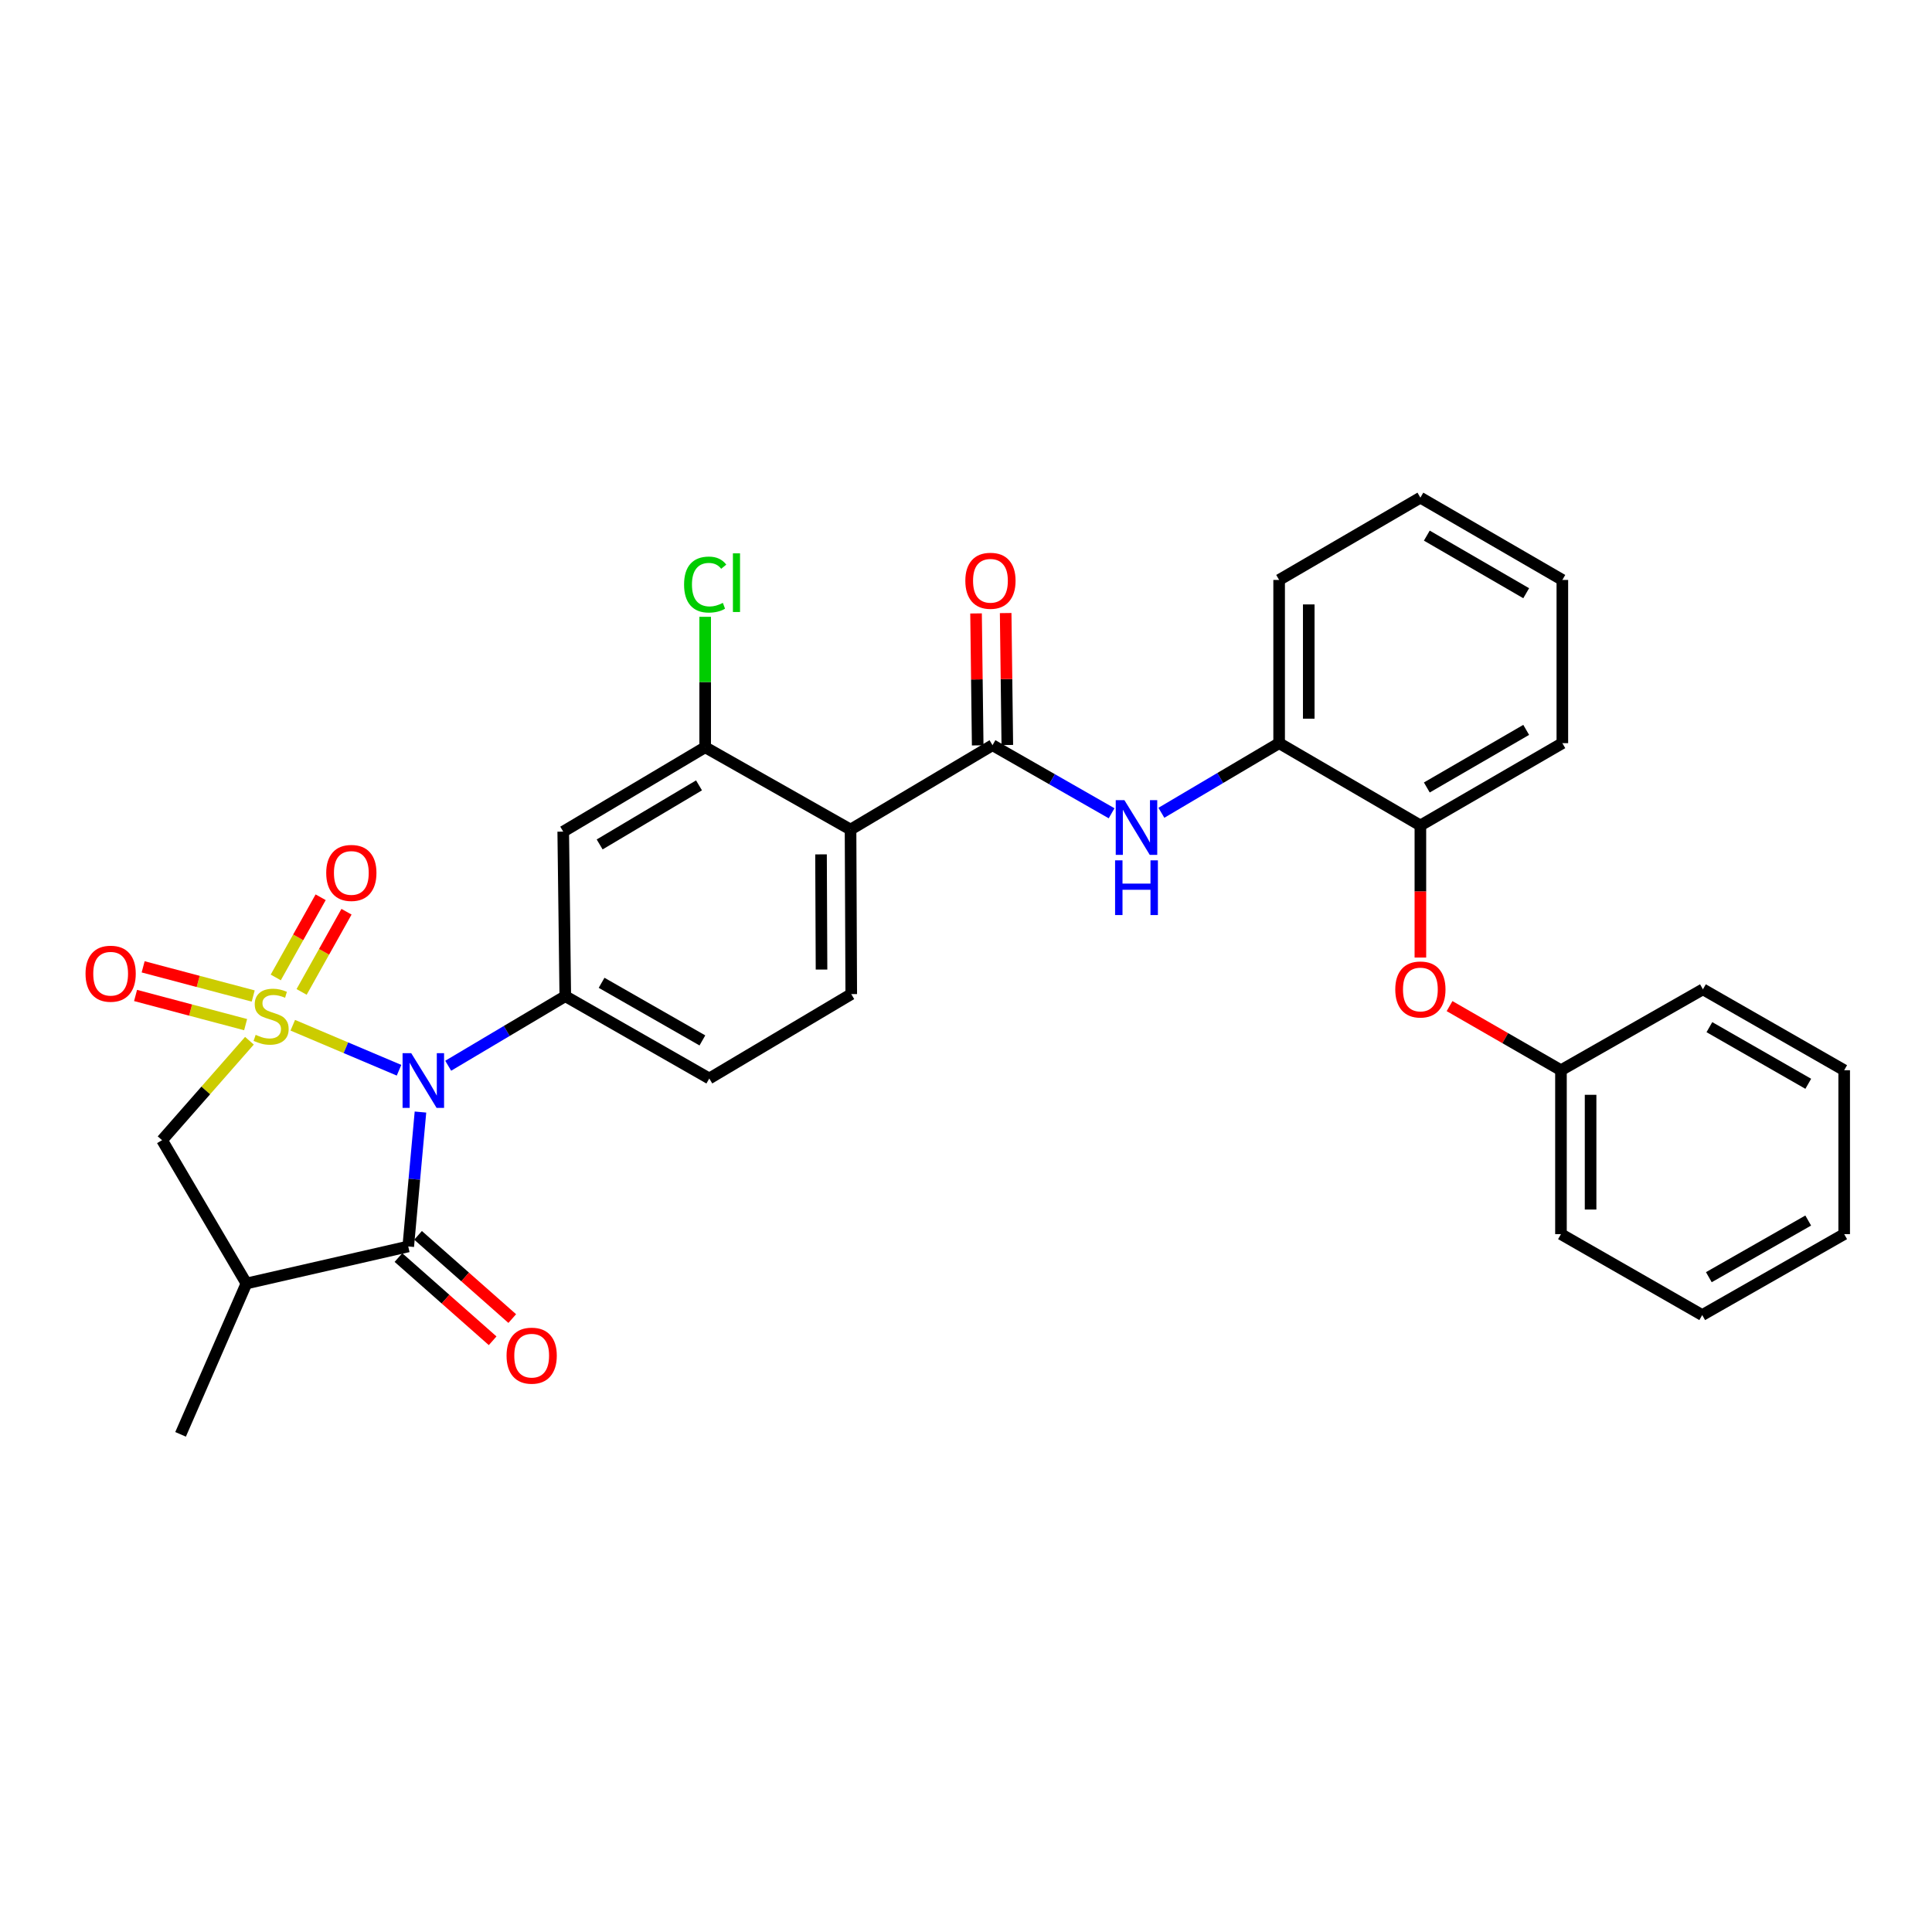 <?xml version='1.0' encoding='iso-8859-1'?>
<svg version='1.1' baseProfile='full'
              xmlns='http://www.w3.org/2000/svg'
                      xmlns:rdkit='http://www.rdkit.org/xml'
                      xmlns:xlink='http://www.w3.org/1999/xlink'
                  xml:space='preserve'
width='1000px' height='1000px' viewBox='0 0 1000 1000'>
<!-- END OF HEADER -->
<rect style='opacity:1.0;fill:#FFFFFF;stroke:none' width='1000' height='1000' x='0' y='0'> </rect>
<path class='bond-0' d='M 151.544,530.664 L 179.04,542.309' style='fill:none;fill-rule:evenodd;stroke:#CCCC00;stroke-width:6px;stroke-linecap:butt;stroke-linejoin:miter;stroke-opacity:1' />
<path class='bond-0' d='M 179.04,542.309 L 206.537,553.954' style='fill:none;fill-rule:evenodd;stroke:#0000FF;stroke-width:6px;stroke-linecap:butt;stroke-linejoin:miter;stroke-opacity:1' />
<path class='bond-6' d='M 129.107,538.683 L 106.499,564.421' style='fill:none;fill-rule:evenodd;stroke:#CCCC00;stroke-width:6px;stroke-linecap:butt;stroke-linejoin:miter;stroke-opacity:1' />
<path class='bond-6' d='M 106.499,564.421 L 83.891,590.158' style='fill:none;fill-rule:evenodd;stroke:#000000;stroke-width:6px;stroke-linecap:butt;stroke-linejoin:miter;stroke-opacity:1' />
<path class='bond-10' d='M 156.11,513.413 L 167.729,492.661' style='fill:none;fill-rule:evenodd;stroke:#CCCC00;stroke-width:6px;stroke-linecap:butt;stroke-linejoin:miter;stroke-opacity:1' />
<path class='bond-10' d='M 167.729,492.661 L 179.348,471.908' style='fill:none;fill-rule:evenodd;stroke:#FF0000;stroke-width:6px;stroke-linecap:butt;stroke-linejoin:miter;stroke-opacity:1' />
<path class='bond-10' d='M 142.731,505.922 L 154.35,485.17' style='fill:none;fill-rule:evenodd;stroke:#CCCC00;stroke-width:6px;stroke-linecap:butt;stroke-linejoin:miter;stroke-opacity:1' />
<path class='bond-10' d='M 154.35,485.17 L 165.969,464.418' style='fill:none;fill-rule:evenodd;stroke:#FF0000;stroke-width:6px;stroke-linecap:butt;stroke-linejoin:miter;stroke-opacity:1' />
<path class='bond-11' d='M 131.06,515.527 L 102.576,507.981' style='fill:none;fill-rule:evenodd;stroke:#CCCC00;stroke-width:6px;stroke-linecap:butt;stroke-linejoin:miter;stroke-opacity:1' />
<path class='bond-11' d='M 102.576,507.981 L 74.092,500.435' style='fill:none;fill-rule:evenodd;stroke:#FF0000;stroke-width:6px;stroke-linecap:butt;stroke-linejoin:miter;stroke-opacity:1' />
<path class='bond-11' d='M 127.134,530.349 L 98.649,522.803' style='fill:none;fill-rule:evenodd;stroke:#CCCC00;stroke-width:6px;stroke-linecap:butt;stroke-linejoin:miter;stroke-opacity:1' />
<path class='bond-11' d='M 98.649,522.803 L 70.165,515.257' style='fill:none;fill-rule:evenodd;stroke:#FF0000;stroke-width:6px;stroke-linecap:butt;stroke-linejoin:miter;stroke-opacity:1' />
<path class='bond-1' d='M 217.629,575.595 L 214.469,610.378' style='fill:none;fill-rule:evenodd;stroke:#0000FF;stroke-width:6px;stroke-linecap:butt;stroke-linejoin:miter;stroke-opacity:1' />
<path class='bond-1' d='M 214.469,610.378 L 211.309,645.162' style='fill:none;fill-rule:evenodd;stroke:#000000;stroke-width:6px;stroke-linecap:butt;stroke-linejoin:miter;stroke-opacity:1' />
<path class='bond-2' d='M 231.988,551.627 L 262.29,533.621' style='fill:none;fill-rule:evenodd;stroke:#0000FF;stroke-width:6px;stroke-linecap:butt;stroke-linejoin:miter;stroke-opacity:1' />
<path class='bond-2' d='M 262.29,533.621 L 292.591,515.614' style='fill:none;fill-rule:evenodd;stroke:#000000;stroke-width:6px;stroke-linecap:butt;stroke-linejoin:miter;stroke-opacity:1' />
<path class='bond-16' d='M 206.233,650.907 L 230.611,672.445' style='fill:none;fill-rule:evenodd;stroke:#000000;stroke-width:6px;stroke-linecap:butt;stroke-linejoin:miter;stroke-opacity:1' />
<path class='bond-16' d='M 230.611,672.445 L 254.989,693.982' style='fill:none;fill-rule:evenodd;stroke:#FF0000;stroke-width:6px;stroke-linecap:butt;stroke-linejoin:miter;stroke-opacity:1' />
<path class='bond-16' d='M 216.385,639.416 L 240.763,660.954' style='fill:none;fill-rule:evenodd;stroke:#000000;stroke-width:6px;stroke-linecap:butt;stroke-linejoin:miter;stroke-opacity:1' />
<path class='bond-16' d='M 240.763,660.954 L 265.141,682.491' style='fill:none;fill-rule:evenodd;stroke:#FF0000;stroke-width:6px;stroke-linecap:butt;stroke-linejoin:miter;stroke-opacity:1' />
<path class='bond-31' d='M 211.309,645.162 L 127.547,664.328' style='fill:none;fill-rule:evenodd;stroke:#000000;stroke-width:6px;stroke-linecap:butt;stroke-linejoin:miter;stroke-opacity:1' />
<path class='bond-9' d='M 292.591,515.614 L 291.526,430.447' style='fill:none;fill-rule:evenodd;stroke:#000000;stroke-width:6px;stroke-linecap:butt;stroke-linejoin:miter;stroke-opacity:1' />
<path class='bond-17' d='M 292.591,515.614 L 367.127,558.223' style='fill:none;fill-rule:evenodd;stroke:#000000;stroke-width:6px;stroke-linecap:butt;stroke-linejoin:miter;stroke-opacity:1' />
<path class='bond-17' d='M 311.381,508.694 L 363.556,538.52' style='fill:none;fill-rule:evenodd;stroke:#000000;stroke-width:6px;stroke-linecap:butt;stroke-linejoin:miter;stroke-opacity:1' />
<path class='bond-3' d='M 440.24,429.383 L 440.606,514.549' style='fill:none;fill-rule:evenodd;stroke:#000000;stroke-width:6px;stroke-linecap:butt;stroke-linejoin:miter;stroke-opacity:1' />
<path class='bond-3' d='M 424.962,442.224 L 425.218,501.84' style='fill:none;fill-rule:evenodd;stroke:#000000;stroke-width:6px;stroke-linecap:butt;stroke-linejoin:miter;stroke-opacity:1' />
<path class='bond-4' d='M 440.24,429.383 L 513.719,385.709' style='fill:none;fill-rule:evenodd;stroke:#000000;stroke-width:6px;stroke-linecap:butt;stroke-linejoin:miter;stroke-opacity:1' />
<path class='bond-32' d='M 440.24,429.383 L 364.997,386.774' style='fill:none;fill-rule:evenodd;stroke:#000000;stroke-width:6px;stroke-linecap:butt;stroke-linejoin:miter;stroke-opacity:1' />
<path class='bond-7' d='M 513.719,385.709 L 544.54,403.33' style='fill:none;fill-rule:evenodd;stroke:#000000;stroke-width:6px;stroke-linecap:butt;stroke-linejoin:miter;stroke-opacity:1' />
<path class='bond-7' d='M 544.54,403.33 L 575.361,420.951' style='fill:none;fill-rule:evenodd;stroke:#0000FF;stroke-width:6px;stroke-linecap:butt;stroke-linejoin:miter;stroke-opacity:1' />
<path class='bond-18' d='M 521.385,385.613 L 520.959,351.466' style='fill:none;fill-rule:evenodd;stroke:#000000;stroke-width:6px;stroke-linecap:butt;stroke-linejoin:miter;stroke-opacity:1' />
<path class='bond-18' d='M 520.959,351.466 L 520.532,317.319' style='fill:none;fill-rule:evenodd;stroke:#FF0000;stroke-width:6px;stroke-linecap:butt;stroke-linejoin:miter;stroke-opacity:1' />
<path class='bond-18' d='M 506.054,385.805 L 505.627,351.658' style='fill:none;fill-rule:evenodd;stroke:#000000;stroke-width:6px;stroke-linecap:butt;stroke-linejoin:miter;stroke-opacity:1' />
<path class='bond-18' d='M 505.627,351.658 L 505.2,317.511' style='fill:none;fill-rule:evenodd;stroke:#FF0000;stroke-width:6px;stroke-linecap:butt;stroke-linejoin:miter;stroke-opacity:1' />
<path class='bond-5' d='M 127.547,664.328 L 83.891,590.158' style='fill:none;fill-rule:evenodd;stroke:#000000;stroke-width:6px;stroke-linecap:butt;stroke-linejoin:miter;stroke-opacity:1' />
<path class='bond-21' d='M 127.547,664.328 L 93.465,742.416' style='fill:none;fill-rule:evenodd;stroke:#000000;stroke-width:6px;stroke-linecap:butt;stroke-linejoin:miter;stroke-opacity:1' />
<path class='bond-13' d='M 601.131,420.699 L 631.603,402.68' style='fill:none;fill-rule:evenodd;stroke:#0000FF;stroke-width:6px;stroke-linecap:butt;stroke-linejoin:miter;stroke-opacity:1' />
<path class='bond-13' d='M 631.603,402.68 L 662.076,384.661' style='fill:none;fill-rule:evenodd;stroke:#000000;stroke-width:6px;stroke-linecap:butt;stroke-linejoin:miter;stroke-opacity:1' />
<path class='bond-8' d='M 364.997,386.774 L 291.526,430.447' style='fill:none;fill-rule:evenodd;stroke:#000000;stroke-width:6px;stroke-linecap:butt;stroke-linejoin:miter;stroke-opacity:1' />
<path class='bond-8' d='M 361.811,406.505 L 310.382,437.077' style='fill:none;fill-rule:evenodd;stroke:#000000;stroke-width:6px;stroke-linecap:butt;stroke-linejoin:miter;stroke-opacity:1' />
<path class='bond-19' d='M 364.997,386.774 L 364.997,353.017' style='fill:none;fill-rule:evenodd;stroke:#000000;stroke-width:6px;stroke-linecap:butt;stroke-linejoin:miter;stroke-opacity:1' />
<path class='bond-19' d='M 364.997,353.017 L 364.997,319.26' style='fill:none;fill-rule:evenodd;stroke:#00CC00;stroke-width:6px;stroke-linecap:butt;stroke-linejoin:miter;stroke-opacity:1' />
<path class='bond-12' d='M 440.606,514.549 L 367.127,558.223' style='fill:none;fill-rule:evenodd;stroke:#000000;stroke-width:6px;stroke-linecap:butt;stroke-linejoin:miter;stroke-opacity:1' />
<path class='bond-14' d='M 662.076,384.661 L 735.189,427.253' style='fill:none;fill-rule:evenodd;stroke:#000000;stroke-width:6px;stroke-linecap:butt;stroke-linejoin:miter;stroke-opacity:1' />
<path class='bond-22' d='M 662.076,384.661 L 662.076,300.176' style='fill:none;fill-rule:evenodd;stroke:#000000;stroke-width:6px;stroke-linecap:butt;stroke-linejoin:miter;stroke-opacity:1' />
<path class='bond-22' d='M 677.409,371.988 L 677.409,312.849' style='fill:none;fill-rule:evenodd;stroke:#000000;stroke-width:6px;stroke-linecap:butt;stroke-linejoin:miter;stroke-opacity:1' />
<path class='bond-15' d='M 735.189,427.253 L 735.189,461.442' style='fill:none;fill-rule:evenodd;stroke:#000000;stroke-width:6px;stroke-linecap:butt;stroke-linejoin:miter;stroke-opacity:1' />
<path class='bond-15' d='M 735.189,461.442 L 735.189,495.63' style='fill:none;fill-rule:evenodd;stroke:#FF0000;stroke-width:6px;stroke-linecap:butt;stroke-linejoin:miter;stroke-opacity:1' />
<path class='bond-23' d='M 735.189,427.253 L 808.668,384.661' style='fill:none;fill-rule:evenodd;stroke:#000000;stroke-width:6px;stroke-linecap:butt;stroke-linejoin:miter;stroke-opacity:1' />
<path class='bond-23' d='M 738.521,407.599 L 789.957,377.784' style='fill:none;fill-rule:evenodd;stroke:#000000;stroke-width:6px;stroke-linecap:butt;stroke-linejoin:miter;stroke-opacity:1' />
<path class='bond-20' d='M 750.288,520.76 L 779.12,537.353' style='fill:none;fill-rule:evenodd;stroke:#FF0000;stroke-width:6px;stroke-linecap:butt;stroke-linejoin:miter;stroke-opacity:1' />
<path class='bond-20' d='M 779.12,537.353 L 807.953,553.947' style='fill:none;fill-rule:evenodd;stroke:#000000;stroke-width:6px;stroke-linecap:butt;stroke-linejoin:miter;stroke-opacity:1' />
<path class='bond-24' d='M 807.953,553.947 L 807.953,638.781' style='fill:none;fill-rule:evenodd;stroke:#000000;stroke-width:6px;stroke-linecap:butt;stroke-linejoin:miter;stroke-opacity:1' />
<path class='bond-24' d='M 823.286,566.672 L 823.286,626.056' style='fill:none;fill-rule:evenodd;stroke:#000000;stroke-width:6px;stroke-linecap:butt;stroke-linejoin:miter;stroke-opacity:1' />
<path class='bond-25' d='M 807.953,553.947 L 881.432,512.071' style='fill:none;fill-rule:evenodd;stroke:#000000;stroke-width:6px;stroke-linecap:butt;stroke-linejoin:miter;stroke-opacity:1' />
<path class='bond-26' d='M 662.076,300.176 L 735.189,257.584' style='fill:none;fill-rule:evenodd;stroke:#000000;stroke-width:6px;stroke-linecap:butt;stroke-linejoin:miter;stroke-opacity:1' />
<path class='bond-33' d='M 808.668,384.661 L 808.668,300.176' style='fill:none;fill-rule:evenodd;stroke:#000000;stroke-width:6px;stroke-linecap:butt;stroke-linejoin:miter;stroke-opacity:1' />
<path class='bond-29' d='M 807.953,638.781 L 881.066,680.675' style='fill:none;fill-rule:evenodd;stroke:#000000;stroke-width:6px;stroke-linecap:butt;stroke-linejoin:miter;stroke-opacity:1' />
<path class='bond-28' d='M 881.432,512.071 L 954.545,553.947' style='fill:none;fill-rule:evenodd;stroke:#000000;stroke-width:6px;stroke-linecap:butt;stroke-linejoin:miter;stroke-opacity:1' />
<path class='bond-28' d='M 884.779,531.657 L 935.958,560.971' style='fill:none;fill-rule:evenodd;stroke:#000000;stroke-width:6px;stroke-linecap:butt;stroke-linejoin:miter;stroke-opacity:1' />
<path class='bond-27' d='M 735.189,257.584 L 808.668,300.176' style='fill:none;fill-rule:evenodd;stroke:#000000;stroke-width:6px;stroke-linecap:butt;stroke-linejoin:miter;stroke-opacity:1' />
<path class='bond-27' d='M 738.521,277.238 L 789.957,307.053' style='fill:none;fill-rule:evenodd;stroke:#000000;stroke-width:6px;stroke-linecap:butt;stroke-linejoin:miter;stroke-opacity:1' />
<path class='bond-30' d='M 954.545,553.947 L 954.545,638.781' style='fill:none;fill-rule:evenodd;stroke:#000000;stroke-width:6px;stroke-linecap:butt;stroke-linejoin:miter;stroke-opacity:1' />
<path class='bond-34' d='M 881.066,680.675 L 954.545,638.781' style='fill:none;fill-rule:evenodd;stroke:#000000;stroke-width:6px;stroke-linecap:butt;stroke-linejoin:miter;stroke-opacity:1' />
<path class='bond-34' d='M 884.494,661.071 L 935.929,631.745' style='fill:none;fill-rule:evenodd;stroke:#000000;stroke-width:6px;stroke-linecap:butt;stroke-linejoin:miter;stroke-opacity:1' />
<path  class='atom-0' d='M 132.325 535.633
Q 132.645 535.753, 133.965 536.313
Q 135.285 536.873, 136.725 537.233
Q 138.205 537.553, 139.645 537.553
Q 142.325 537.553, 143.885 536.273
Q 145.445 534.953, 145.445 532.673
Q 145.445 531.113, 144.645 530.153
Q 143.885 529.193, 142.685 528.673
Q 141.485 528.153, 139.485 527.553
Q 136.965 526.793, 135.445 526.073
Q 133.965 525.353, 132.885 523.833
Q 131.845 522.313, 131.845 519.753
Q 131.845 516.193, 134.245 513.993
Q 136.685 511.793, 141.485 511.793
Q 144.765 511.793, 148.485 513.353
L 147.565 516.433
Q 144.165 515.033, 141.605 515.033
Q 138.845 515.033, 137.325 516.193
Q 135.805 517.313, 135.845 519.273
Q 135.845 520.793, 136.605 521.713
Q 137.405 522.633, 138.525 523.153
Q 139.685 523.673, 141.605 524.273
Q 144.165 525.073, 145.685 525.873
Q 147.205 526.673, 148.285 528.313
Q 149.405 529.913, 149.405 532.673
Q 149.405 536.593, 146.765 538.713
Q 144.165 540.793, 139.805 540.793
Q 137.285 540.793, 135.365 540.233
Q 133.485 539.713, 131.245 538.793
L 132.325 535.633
' fill='#CCCC00'/>
<path  class='atom-1' d='M 212.851 545.119
L 222.131 560.119
Q 223.051 561.599, 224.531 564.279
Q 226.011 566.959, 226.091 567.119
L 226.091 545.119
L 229.851 545.119
L 229.851 573.439
L 225.971 573.439
L 216.011 557.039
Q 214.851 555.119, 213.611 552.919
Q 212.411 550.719, 212.051 550.039
L 212.051 573.439
L 208.371 573.439
L 208.371 545.119
L 212.851 545.119
' fill='#0000FF'/>
<path  class='atom-8' d='M 581.987 414.158
L 591.267 429.158
Q 592.187 430.638, 593.667 433.318
Q 595.147 435.998, 595.227 436.158
L 595.227 414.158
L 598.987 414.158
L 598.987 442.478
L 595.107 442.478
L 585.147 426.078
Q 583.987 424.158, 582.747 421.958
Q 581.547 419.758, 581.187 419.078
L 581.187 442.478
L 577.507 442.478
L 577.507 414.158
L 581.987 414.158
' fill='#0000FF'/>
<path  class='atom-8' d='M 577.167 445.31
L 581.007 445.31
L 581.007 457.35
L 595.487 457.35
L 595.487 445.31
L 599.327 445.31
L 599.327 473.63
L 595.487 473.63
L 595.487 460.55
L 581.007 460.55
L 581.007 473.63
L 577.167 473.63
L 577.167 445.31
' fill='#0000FF'/>
<path  class='atom-11' d='M 168.852 451.823
Q 168.852 445.023, 172.212 441.223
Q 175.572 437.423, 181.852 437.423
Q 188.132 437.423, 191.492 441.223
Q 194.852 445.023, 194.852 451.823
Q 194.852 458.703, 191.452 462.623
Q 188.052 466.503, 181.852 466.503
Q 175.612 466.503, 172.212 462.623
Q 168.852 458.743, 168.852 451.823
M 181.852 463.303
Q 186.172 463.303, 188.492 460.423
Q 190.852 457.503, 190.852 451.823
Q 190.852 446.263, 188.492 443.463
Q 186.172 440.623, 181.852 440.623
Q 177.532 440.623, 175.172 443.423
Q 172.852 446.223, 172.852 451.823
Q 172.852 457.543, 175.172 460.423
Q 177.532 463.303, 181.852 463.303
' fill='#FF0000'/>
<path  class='atom-12' d='M 44.271 503.99
Q 44.271 497.19, 47.631 493.39
Q 50.991 489.59, 57.271 489.59
Q 63.551 489.59, 66.911 493.39
Q 70.271 497.19, 70.271 503.99
Q 70.271 510.87, 66.871 514.79
Q 63.471 518.67, 57.271 518.67
Q 51.031 518.67, 47.631 514.79
Q 44.271 510.91, 44.271 503.99
M 57.271 515.47
Q 61.591 515.47, 63.911 512.59
Q 66.271 509.67, 66.271 503.99
Q 66.271 498.43, 63.911 495.63
Q 61.591 492.79, 57.271 492.79
Q 52.951 492.79, 50.591 495.59
Q 48.271 498.39, 48.271 503.99
Q 48.271 509.71, 50.591 512.59
Q 52.951 515.47, 57.271 515.47
' fill='#FF0000'/>
<path  class='atom-16' d='M 722.189 512.151
Q 722.189 505.351, 725.549 501.551
Q 728.909 497.751, 735.189 497.751
Q 741.469 497.751, 744.829 501.551
Q 748.189 505.351, 748.189 512.151
Q 748.189 519.031, 744.789 522.951
Q 741.389 526.831, 735.189 526.831
Q 728.949 526.831, 725.549 522.951
Q 722.189 519.071, 722.189 512.151
M 735.189 523.631
Q 739.509 523.631, 741.829 520.751
Q 744.189 517.831, 744.189 512.151
Q 744.189 506.591, 741.829 503.791
Q 739.509 500.951, 735.189 500.951
Q 730.869 500.951, 728.509 503.751
Q 726.189 506.551, 726.189 512.151
Q 726.189 517.871, 728.509 520.751
Q 730.869 523.631, 735.189 523.631
' fill='#FF0000'/>
<path  class='atom-17' d='M 262.196 701.684
Q 262.196 694.884, 265.556 691.084
Q 268.916 687.284, 275.196 687.284
Q 281.476 687.284, 284.836 691.084
Q 288.196 694.884, 288.196 701.684
Q 288.196 708.564, 284.796 712.484
Q 281.396 716.364, 275.196 716.364
Q 268.956 716.364, 265.556 712.484
Q 262.196 708.604, 262.196 701.684
M 275.196 713.164
Q 279.516 713.164, 281.836 710.284
Q 284.196 707.364, 284.196 701.684
Q 284.196 696.124, 281.836 693.324
Q 279.516 690.484, 275.196 690.484
Q 270.876 690.484, 268.516 693.284
Q 266.196 696.084, 266.196 701.684
Q 266.196 707.404, 268.516 710.284
Q 270.876 713.164, 275.196 713.164
' fill='#FF0000'/>
<path  class='atom-19' d='M 499.655 300.605
Q 499.655 293.805, 503.015 290.005
Q 506.375 286.205, 512.655 286.205
Q 518.935 286.205, 522.295 290.005
Q 525.655 293.805, 525.655 300.605
Q 525.655 307.485, 522.255 311.405
Q 518.855 315.285, 512.655 315.285
Q 506.415 315.285, 503.015 311.405
Q 499.655 307.525, 499.655 300.605
M 512.655 312.085
Q 516.975 312.085, 519.295 309.205
Q 521.655 306.285, 521.655 300.605
Q 521.655 295.045, 519.295 292.245
Q 516.975 289.405, 512.655 289.405
Q 508.335 289.405, 505.975 292.205
Q 503.655 295.005, 503.655 300.605
Q 503.655 306.325, 505.975 309.205
Q 508.335 312.085, 512.655 312.085
' fill='#FF0000'/>
<path  class='atom-20' d='M 354.077 302.57
Q 354.077 295.53, 357.357 291.85
Q 360.677 288.13, 366.957 288.13
Q 372.797 288.13, 375.917 292.25
L 373.277 294.41
Q 370.997 291.41, 366.957 291.41
Q 362.677 291.41, 360.397 294.29
Q 358.157 297.13, 358.157 302.57
Q 358.157 308.17, 360.477 311.05
Q 362.837 313.93, 367.397 313.93
Q 370.517 313.93, 374.157 312.05
L 375.277 315.05
Q 373.797 316.01, 371.557 316.57
Q 369.317 317.13, 366.837 317.13
Q 360.677 317.13, 357.357 313.37
Q 354.077 309.61, 354.077 302.57
' fill='#00CC00'/>
<path  class='atom-20' d='M 379.357 286.41
L 383.037 286.41
L 383.037 316.77
L 379.357 316.77
L 379.357 286.41
' fill='#00CC00'/>
</svg>
